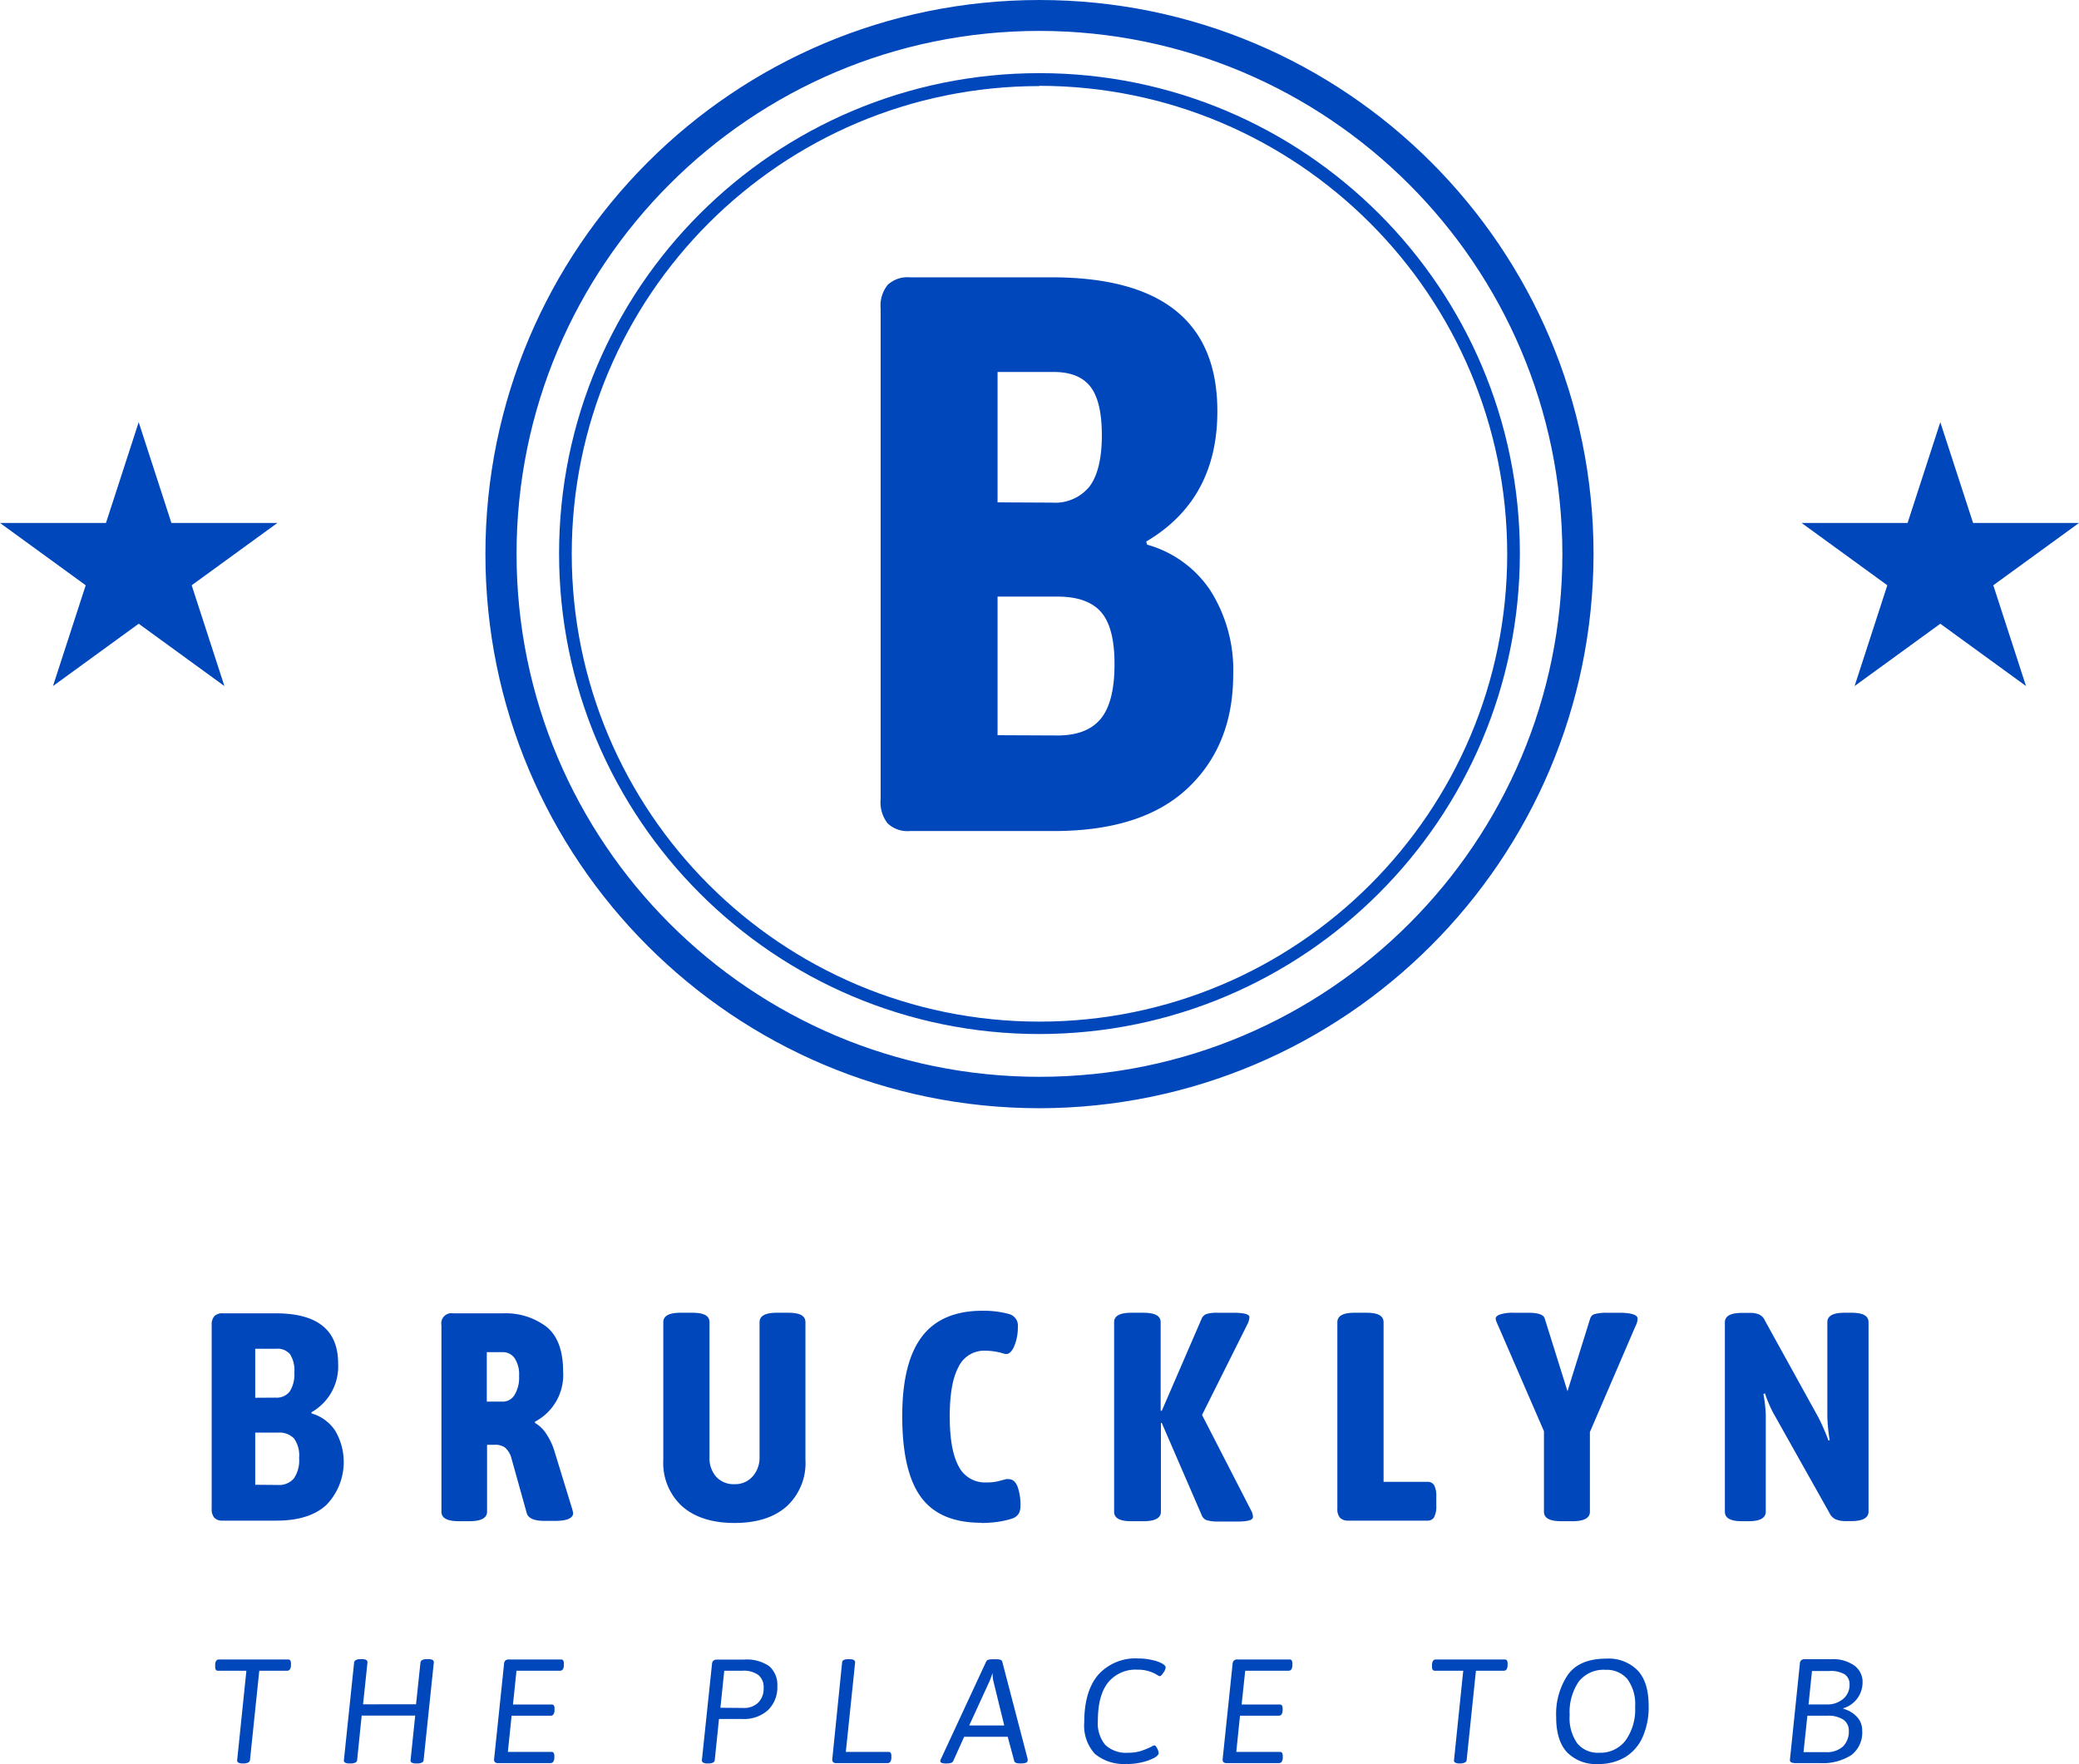 <svg xmlns="http://www.w3.org/2000/svg" width="1451.458" height="1231.484" viewBox="0 0 1451.458 1231.484">
  <g id="brucklyn_quartier" transform="translate(63.818 54.146)">
    <g id="RGB_Q-Gesamt" transform="translate(-63.818 -54.146)">
      <path id="Pfad_29" data-name="Pfad 29" d="M416.616,21.572c-201.624,0-365.072,163.448-365.072,365.06S214.992,751.7,416.616,751.7,781.687,588.256,781.687,386.633v-.182C781.335,185.009,618.069,21.823,416.616,21.572m0,752.057C202.983,773.629,29.8,600.447,29.8,386.815S202.983,0,416.616,0,803.442,173.182,803.442,386.815c-.353,213.5-173.33,386.474-386.826,386.815" transform="translate(309.093)" fill="#0047bb"/>
      <path id="Pfad_30" data-name="Pfad 30" d="M369.714,13.519c-180.347,0-326.544,146.2-326.544,326.544s146.2,326.544,326.544,326.544,326.555-146.2,326.555-326.544v-.182c-.227-180.244-146.3-326.316-326.555-326.544m0,661.935c-185.237,0-335.391-150.154-335.391-335.391S184.477,4.49,369.714,4.49s335.4,150.166,335.4,335.391c-.2,185.157-150.245,335.2-335.4,335.391" transform="translate(355.994 46.57)" fill="#0047bb"/>
      <path id="Pfad_31" data-name="Pfad 31" d="M207.436,25.917l22.888,70.346h73.943l-59.837,43.5,22.843,70.346-59.837-43.5L147.6,210.11l22.843-70.346-59.837-43.5h73.988l22.843-70.346Z" transform="translate(1147.191 268.804)" fill="#0047bb"/>
      <path id="Pfad_32" data-name="Pfad 32" d="M96.831,25.917l22.843,70.346h73.988l-59.837,43.5,22.843,70.346-59.837-43.5-59.837,43.5,22.843-70.346L0,96.263H73.988L96.831,25.917Z" transform="translate(0 268.804)" fill="#0047bb"/>
      <path id="Pfad_33" data-name="Pfad 33" d="M74.545,403.635H174.936q61.8,0,93.522-29.851t31.853-79.046a103.754,103.754,0,0,0-16.023-59.168,78.243,78.243,0,0,0-44.1-31.853l-.591-2.183q49.707-29.357,49.65-91.021,0-93.426-115.811-93.42H74.545a20.293,20.293,0,0,0-15.432,5.231,23.014,23.014,0,0,0-4.958,16.33V381.516a23.773,23.773,0,0,0,4.958,16.842A20.21,20.21,0,0,0,74.545,403.635Zm61.249-229.451V83.164h39.142q17.706,0,25.666,10.246c5.322,6.778,8.006,18.2,8.006,33.991s-2.866,28.077-8.552,35.628a30.751,30.751,0,0,1-26.212,11.338Zm0,162.55V239.982h41.917q20.93,0,30.352,10.792t9.382,36.4q0,26.491-9.655,38.141c-6.414,7.733-16.478,11.6-30.079,11.6Z" transform="translate(560.654 176.502)" fill="#0047bb"/>
      <path id="Pfad_34" data-name="Pfad 34" d="M20.676,226.983h37.63q23.165,0,35.037-11.19a43.109,43.109,0,0,0,5.868-51.651A29.549,29.549,0,0,0,82.7,152.133v-.819a36.713,36.713,0,0,0,18.6-34.082q0-34.951-43.407-34.946H20.676a7.533,7.533,0,0,0-5.788,1.956,8.671,8.671,0,0,0-1.865,6.1V218.7a9.155,9.155,0,0,0,1.865,6.323,7.724,7.724,0,0,0,5.788,1.956ZM43.42,141.216V107h14.7a11.423,11.423,0,0,1,9.6,3.821,20.814,20.814,0,0,1,3,12.691,22.1,22.1,0,0,1-3.23,13.339,11.394,11.394,0,0,1-9.78,4.276Zm0,60.737v-36.4H59.17a14.22,14.22,0,0,1,11.326,4.06,20.34,20.34,0,0,1,3.548,13.646,22.273,22.273,0,0,1-3.639,14.283A13.6,13.6,0,0,1,59.17,202.09Zm142.251,25.439h7.187c8.279,0,12.418-2.229,12.418-6.641V174.069h4.958a11.851,11.851,0,0,1,7.517,1.865,15.069,15.069,0,0,1,4.23,6.414l10.962,39.267c.955,3.684,5.095,5.549,12.418,5.549h7.244c8.552,0,12.782-1.865,12.782-5.549l-.591-2.5-12.191-39.677A45.024,45.024,0,0,0,247,167.007a23.344,23.344,0,0,0-8.279-8.233v-.864a36.776,36.776,0,0,0,19.662-34.9c0-14.6-3.866-25.075-11.565-31.307A47.1,47.1,0,0,0,216.2,82.287H181.714a7.1,7.1,0,0,0-8.29,8.279V220.751c0,4.549,4.139,6.641,12.429,6.641ZM205.094,143.9V109.363h10.928a10.058,10.058,0,0,1,8.37,4.048,20.356,20.356,0,0,1,3.23,12.691,22.859,22.859,0,0,1-3.23,13.248,9.458,9.458,0,0,1-7.733,4.549ZM378,228.62q23.352,0,36.4-11.554a40.958,40.958,0,0,0,13.157-32.444V88.473c0-4.549-4-6.6-12.009-6.6h-8.063c-7.96,0-11.963,2.183-11.963,6.6V182.53a19.688,19.688,0,0,1-4.867,13.646,16.2,16.2,0,0,1-12.7,5.367,16.483,16.483,0,0,1-12.828-5.277,19.671,19.671,0,0,1-4.549-13.646V88.473c0-4.549-4-6.6-12.009-6.6h-8.29c-7.96,0-11.963,2.183-11.963,6.6v96.149a40.956,40.956,0,0,0,13.237,32.444q13.2,11.514,36.4,11.554Zm172.6,0a78.052,78.052,0,0,0,11.963-.91,56.95,56.95,0,0,0,9.325-2.183,8.3,8.3,0,0,0,4.549-3.412,10.427,10.427,0,0,0,1.228-5.276,37.678,37.678,0,0,0-2.047-13.658c-1.365-3.412-3.457-5.14-6.186-5.14a6.406,6.406,0,0,0-1.865,0c-2.911.819-5.231,1.41-7.05,1.774a32.937,32.937,0,0,1-6.6.5A20.506,20.506,0,0,1,534.4,188.853c-4.094-7.642-6.1-19.2-6.1-34.627s2-26.94,6.1-34.491a19.739,19.739,0,0,1,18.479-11.372,44.673,44.673,0,0,1,13.237,2.047c2.775.955,5.049-.591,6.914-4.549a33.822,33.822,0,0,0,2.82-14.067,8.362,8.362,0,0,0-6.414-9.1,68.187,68.187,0,0,0-18.195-2.229c-19.116,0-33.308,6.05-42.463,18.2s-13.646,30.625-13.646,55.427q0,38.636,13.1,56.518,13.118,17.877,42.1,17.877Zm104.655-1.228h8.279c8.1,0,12.191-2.229,12.191-6.641V158.774h.591l28.122,64.934a5.655,5.655,0,0,0,3.73,3.093,26.358,26.358,0,0,0,7.426.819h13.646c7.187,0,10.735-1.046,10.735-3.093a9.04,9.04,0,0,0-1.228-4.549l-34.309-66.753L736.3,89.519a12.419,12.419,0,0,0,1.228-4.549c0-2.092-3.775-3.093-11.326-3.093H714.828a23.834,23.834,0,0,0-7.062.819,5.661,5.661,0,0,0-3.5,3.093l-27.9,64.479h-.819V88.473c0-4.549-4.094-6.6-12.191-6.6H655.08c-8.017,0-12.02,2.183-12.02,6.6V220.751c0,4.549,4,6.641,12.02,6.641Zm151.292-.41H861.98a5.007,5.007,0,0,0,4.549-2.5,16.261,16.261,0,0,0,1.456-7.824v-6.414a16.487,16.487,0,0,0-1.456-7.881,5.05,5.05,0,0,0-4.549-2.456H831.173V88.473c0-4.549-4-6.6-12.009-6.6h-8.29c-7.96,0-11.963,2.183-11.963,6.6V218.7a9.1,9.1,0,0,0,1.865,6.323,7.806,7.806,0,0,0,5.777,1.956Zm148.437.41h8.051c8.142,0,12.191-2.229,12.191-6.641V165.142l31.853-73.985a12,12,0,0,0,1.456-5.14c0-2.775-4.549-4.139-13.009-4.139h-8.688a30.3,30.3,0,0,0-7.835.819,4.567,4.567,0,0,0-3.548,3.093l-15.875,50.878L943.653,85.789c-.819-2.593-4.549-3.912-11.372-3.912H921.773a28.354,28.354,0,0,0-9.109,1.137c-2.138.728-3.23,1.729-3.23,3a7.128,7.128,0,0,0,.728,2.547c.5,1.183.864,2.047,1.137,2.593l31.853,73.394v56.2c0,4.549,4.048,6.641,12.2,6.641Zm126.092,0h4.958c7.96,0,11.963-2.229,11.963-6.641V152.77a91.146,91.146,0,0,0-1.637-14.056l1.046-.637a93.058,93.058,0,0,0,5.549,13.237l39.495,70.3a9.135,9.135,0,0,0,4.549,4.549,17.963,17.963,0,0,0,6.834,1.137h3.912c8.006,0,12.009-2.229,12.009-6.641V88.473c0-4.549-4-6.6-12.009-6.6h-4.776c-7.972,0-11.974,2.183-11.974,6.6v65.934a119.254,119.254,0,0,0,1.638,16.341l-.819.409a148.7,148.7,0,0,0-7.005-16.114l-37.22-67.39a8.744,8.744,0,0,0-4.139-4.549,15.962,15.962,0,0,0-6.6-1.137h-5.368c-8.017,0-12.02,2.183-12.02,6.6V220.751c0,4.549,4,6.641,12.02,6.641Z" transform="translate(134.766 834.537)" fill="#0047bb"/>
      <path id="Pfad_35" data-name="Pfad 35" d="M32.315,175.13h.819a6.515,6.515,0,0,0,3.1-.637,2.167,2.167,0,0,0,1.274-1.637l6.5-62.432H63.44c1.592,0,2.456-1.137,2.684-3.412v-1.547c0-1.911-.591-2.911-1.956-2.911H15.894c-1.592,0-2.5,1.137-2.684,3.412v1.547c0,1.956.546,2.911,1.956,2.911H35l-6.414,62.2a1.75,1.75,0,0,0,.682,1.865,5.791,5.791,0,0,0,3.139.637Zm74.816,0h.864a6.624,6.624,0,0,0,3.093-.591,2.074,2.074,0,0,0,1.228-1.683l3.184-31.125h37.357l-3.23,31.125a1.688,1.688,0,0,0,.773,1.683,5.938,5.938,0,0,0,3.184.591h.819a6.57,6.57,0,0,0,3.093-.591,1.943,1.943,0,0,0,1.228-1.683l7.142-68.254c0-1.547-1.183-2.274-3.912-2.274h-.864c-2.729,0-4.185.728-4.549,2.274l-3.093,29.26H116.455l3.093-29.26c0-1.547-1.183-2.274-3.957-2.274h-.819c-2.729,0-4.185.728-4.549,2.274l-7.142,68.254a1.668,1.668,0,0,0,.773,1.683,5.973,5.973,0,0,0,3.139.591Zm103.791-.227h36.4c1.547,0,2.456-1.137,2.684-3.412v-1.547c0-1.91-.591-2.866-1.956-2.866H217.563l2.593-25.257h27.3c1.547,0,2.456-1.137,2.684-3.411v-1.547c0-1.91-.591-2.866-1.956-2.866H221.111l2.456-23.574h30.4c1.592,0,2.5-1.137,2.684-3.412v-1.547c0-1.911-.591-2.911-1.956-2.911h-36.4a3.559,3.559,0,0,0-2.5.773,3.44,3.44,0,0,0-.91,2.456L207.965,171.9a2.746,2.746,0,0,0,.546,2.32,3.043,3.043,0,0,0,2.229.682Zm145.924.227h.773a6.715,6.715,0,0,0,3.23-.637,2.17,2.17,0,0,0,1.137-1.637l2.957-28.759h16.023a25,25,0,0,0,18.2-6.186,21.989,21.989,0,0,0,6.516-16.66,17.139,17.139,0,0,0-5.743-14.056,27.516,27.516,0,0,0-17.513-4.549H363.487a3.825,3.825,0,0,0-2.411.728,3.3,3.3,0,0,0-1,2.365L353.07,172.31a2.094,2.094,0,0,0,.682,2.183,5.791,5.791,0,0,0,3.139.637Zm9.1-38.858,2.684-25.848h12.611a17.368,17.368,0,0,1,11.235,3,10.992,10.992,0,0,1,3.639,9.1,13.642,13.642,0,0,1-3.73,10.11,13.975,13.975,0,0,1-10.326,3.775Zm80.82,38.63h35.856c1.592,0,2.456-1.137,2.684-3.412v-1.547c0-1.91-.591-2.866-1.956-2.866H453.5l6.5-62.432c0-1.547-1.183-2.274-3.957-2.274h-.819c-2.729,0-4.185.728-4.321,2.274l-6.823,67.162a2.8,2.8,0,0,0,.5,2.365,2.928,2.928,0,0,0,2.32.728Zm76.988.227h.5c2.365,0,3.776-.546,4.23-1.683l7.653-16.933h30.386l4.56,16.933c.273,1.137,1.592,1.683,4,1.683h.819c3.048,0,4.549-.682,4.549-2.092a7.341,7.341,0,0,0,0-1L562.7,104.056c-.273-1.092-1.592-1.637-4-1.637h-3q-3.548,0-4.23,1.637l-31.534,67.89a3.931,3.931,0,0,0-.5,1.547c0,1.137,1.41,1.683,4.23,1.683Zm15.887-26.485,14.147-30.806a61.182,61.182,0,0,0,2.183-5.959h0a24.43,24.43,0,0,0,.591,5.959l7.551,30.806ZM649.8,175.539a44.4,44.4,0,0,0,10.326-1.183,36.449,36.449,0,0,0,8.188-2.866,11.252,11.252,0,0,0,2.65-1.774,2.864,2.864,0,0,0,.955-1.729,8.749,8.749,0,0,0-1.046-3.366c-.728-1.41-1.365-2.093-1.91-2.093a5.12,5.12,0,0,0-2.1.91,56.858,56.858,0,0,1-7.369,3,28.932,28.932,0,0,1-8.825,1.228,21.288,21.288,0,0,1-15.977-5.413,23.474,23.474,0,0,1-5.231-16.8q0-17.706,7.016-26.667a24.657,24.657,0,0,1,20.7-9.1,25.6,25.6,0,0,1,7.6,1,23.93,23.93,0,0,1,5.424,2.274,10.954,10.954,0,0,0,2.456,1.274c.637,0,1.456-.819,2.547-2.411a8.169,8.169,0,0,0,1.592-3.684q0-1.228-2.183-2.593a24.53,24.53,0,0,0-7.244-2.593,41.277,41.277,0,0,0-9.6-1.092,34.907,34.907,0,0,0-28.123,11.463q-9.689,11.463-9.689,33.081a29.294,29.294,0,0,0,7.324,21.936,31.4,31.4,0,0,0,22.755,7.1Zm69.664-.637h36.4c1.592,0,2.456-1.137,2.684-3.412v-1.547c0-1.91-.591-2.866-1.956-2.866H726.1l2.593-25.257h27.077c1.592,0,2.456-1.137,2.684-3.411v-1.547c0-1.91-.591-2.866-1.956-2.866H729.832l2.5-23.574h30.261c1.592,0,2.5-1.137,2.684-3.412v-1.547c0-1.911-.592-2.911-1.956-2.911h-36.4a3.554,3.554,0,0,0-2.456.773,3.512,3.512,0,0,0-.955,2.456L716.6,171.9a2.918,2.918,0,0,0,.546,2.32,3.044,3.044,0,0,0,2.229.682Zm162.265.227h.819a6.47,6.47,0,0,0,3.093-.637,2.143,2.143,0,0,0,1.274-1.637l6.5-62.432h19.435c1.592,0,2.456-1.137,2.684-3.412v-1.547c0-1.911-.591-2.911-1.956-2.911H865.431c-1.592,0-2.5,1.137-2.684,3.412v1.547c0,1.956.591,2.911,1.956,2.911h19.844l-6.414,62.2a1.714,1.714,0,0,0,.682,1.865,5.77,5.77,0,0,0,3.139.637Zm96.968.409a35.978,35.978,0,0,0,19.014-4.867,31.033,31.033,0,0,0,12.111-14.022A51.113,51.113,0,0,0,1014,135q0-16.751-7.779-24.893a28.443,28.443,0,0,0-21.663-8.142q-18.934,0-27.031,11.372a49.2,49.2,0,0,0-8.1,29.351q0,16.512,7.6,24.666a28.087,28.087,0,0,0,21.663,8.188Zm.728-7.869a18.575,18.575,0,0,1-15.2-6.459,30.436,30.436,0,0,1-5.368-19.8,37.927,37.927,0,0,1,6.277-23.346,22,22,0,0,1,18.616-8.279,19.057,19.057,0,0,1,15.329,6.368,29.559,29.559,0,0,1,5.47,19.571,37.1,37.1,0,0,1-6.7,23.426,22.1,22.1,0,0,1-18.2,8.518Zm135.871,7.233h18.2a37.133,37.133,0,0,0,21.936-5.55,19.738,19.738,0,0,0,7.642-17.069,13.574,13.574,0,0,0-3.821-9.825,19.952,19.952,0,0,0-9.325-5.458v-.409A18.762,18.762,0,0,0,1163.34,118.7a14.057,14.057,0,0,0-5.595-11.781,25.628,25.628,0,0,0-16.1-4.549h-18.661a3.733,3.733,0,0,0-2.457.728,3.28,3.28,0,0,0-.955,2.365l-6.914,66.844c-.227,1.638.728,2.456,2.775,2.456Zm10.326-40.95,2.411-23.346h12.248a19.07,19.07,0,0,1,10.553,2.32,8.09,8.09,0,0,1,3.411,7.187,12.579,12.579,0,0,1-4.549,10.064,16.921,16.921,0,0,1-11.463,3.775Zm-3.5,33.308,2.684-25.439h13.885a19.346,19.346,0,0,1,11.19,2.729,9.118,9.118,0,0,1,3.866,7.824,14.573,14.573,0,0,1-4.048,10.883,16.655,16.655,0,0,1-11.963,4Z" transform="translate(137.013 1055.888)" fill="#0047bb"/>
    </g>
  </g>
</svg>
